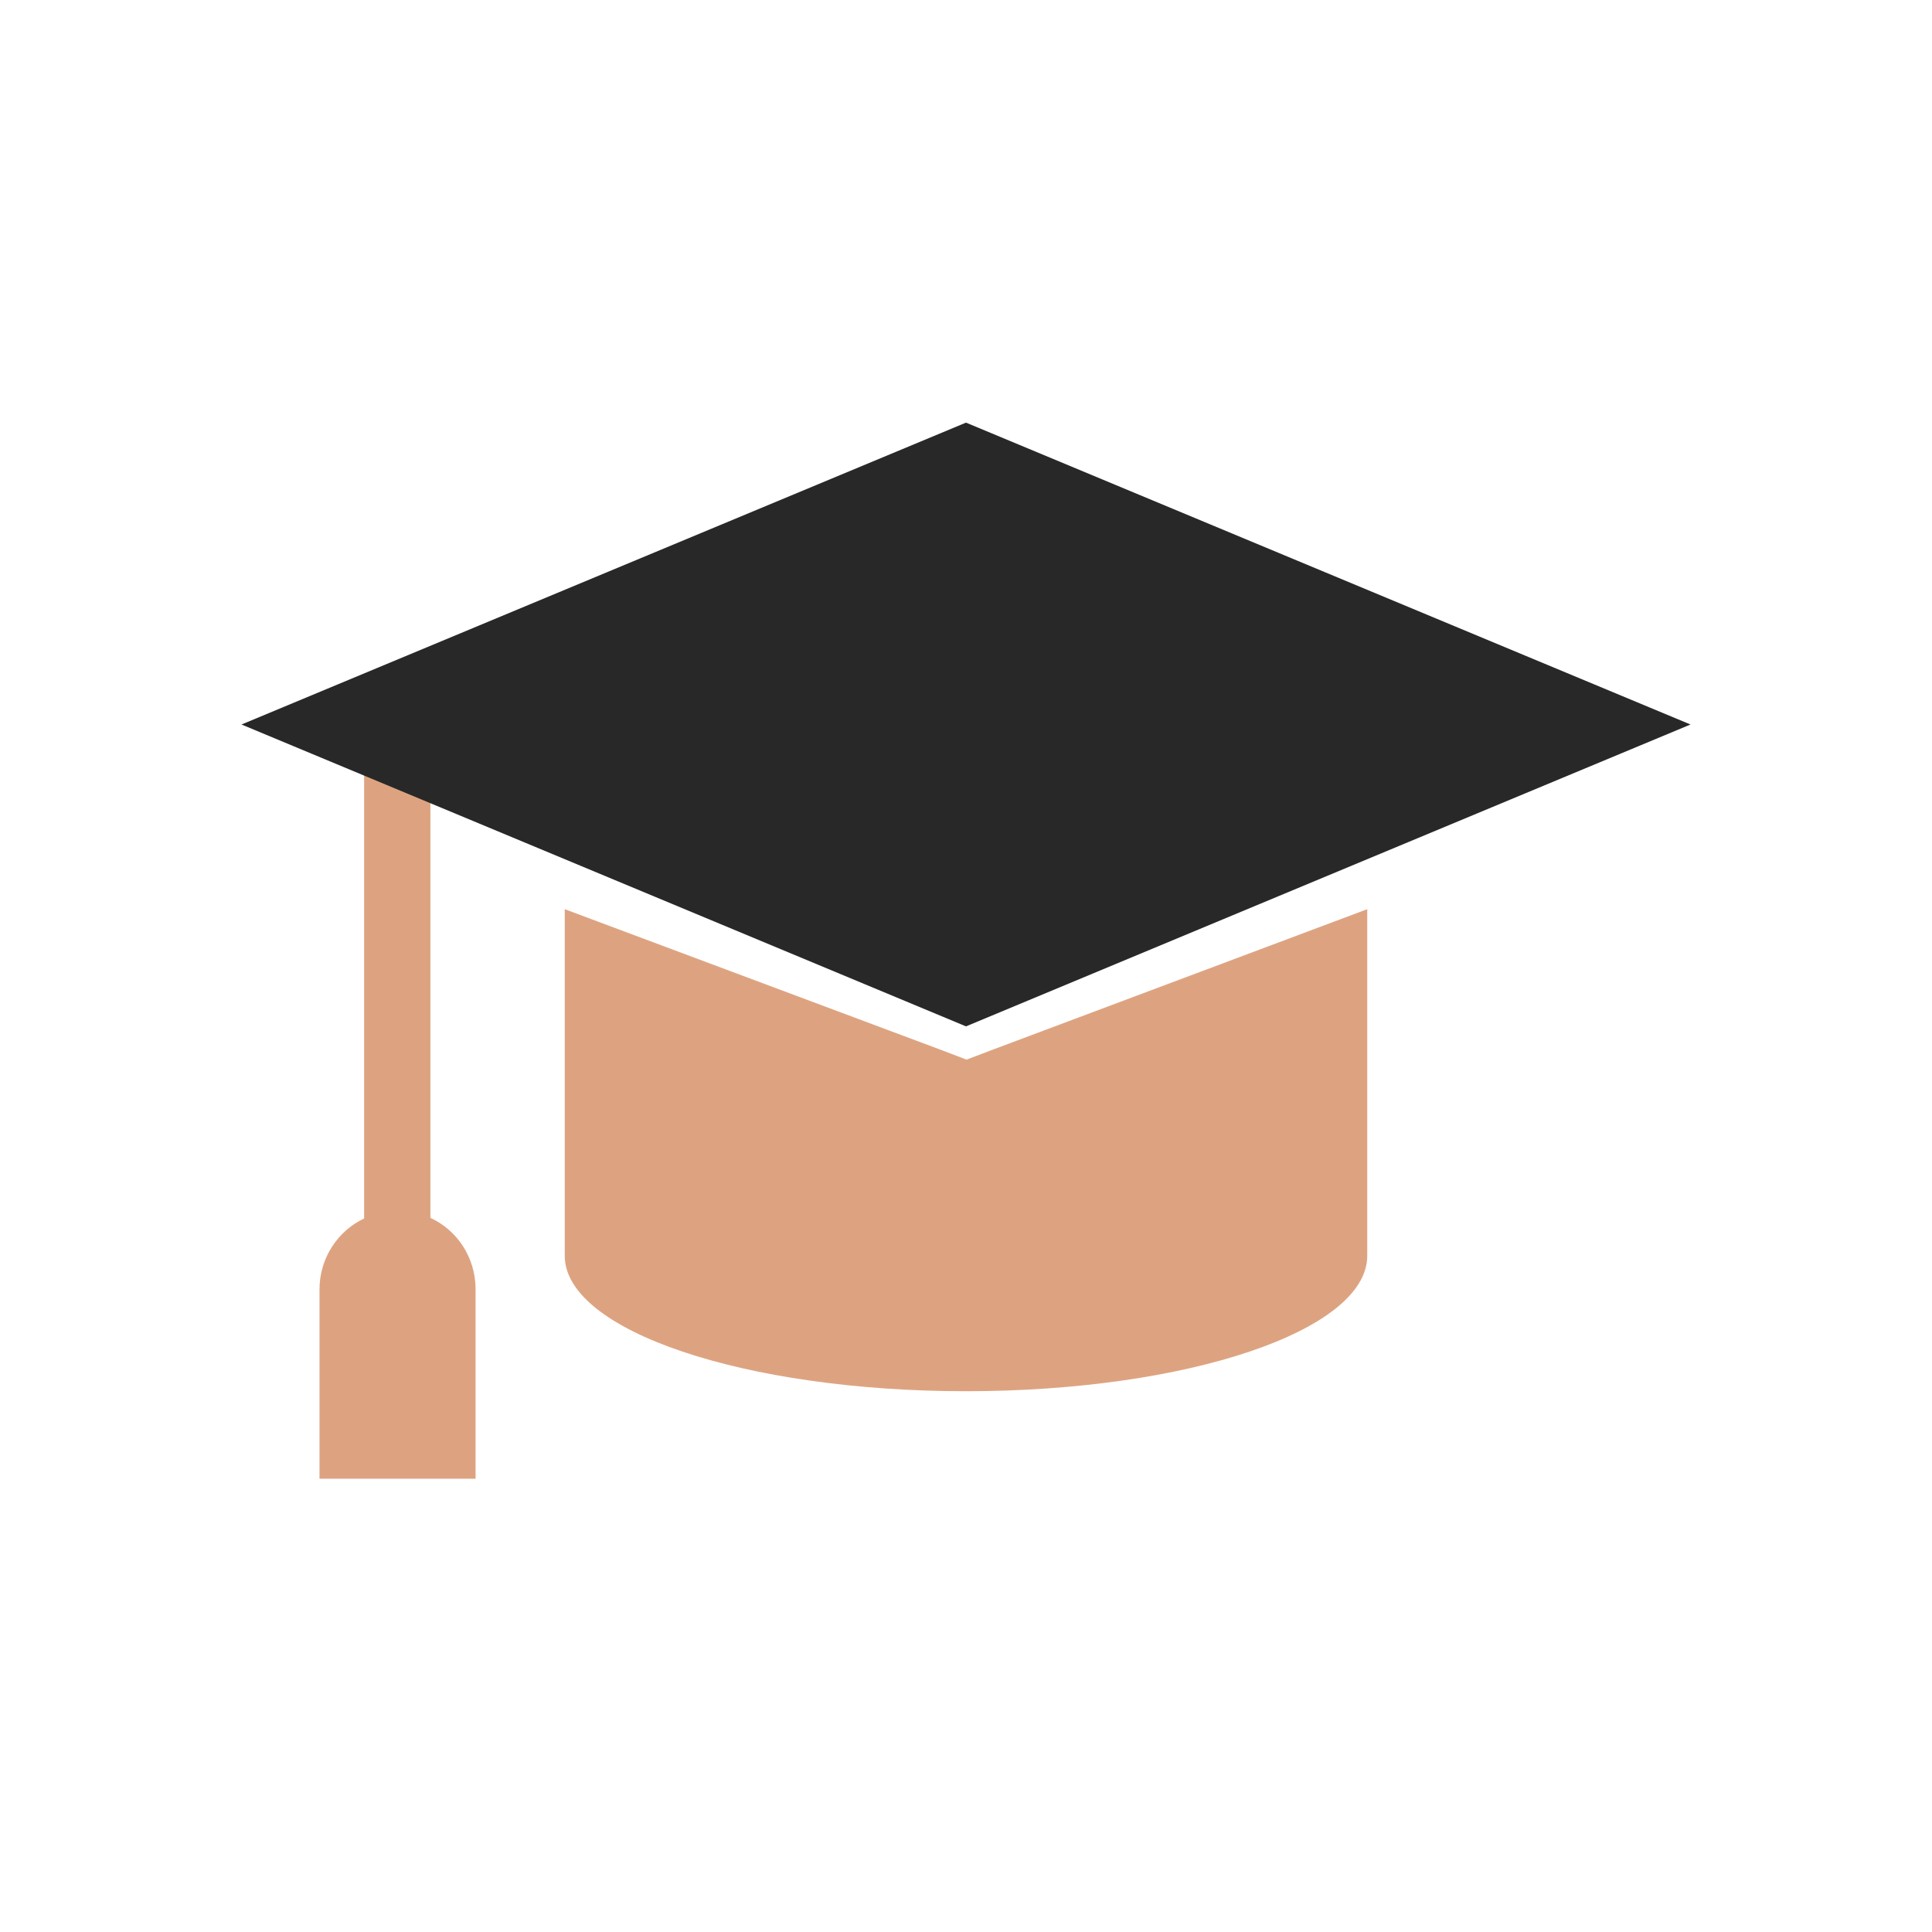 <?xml version="1.0" encoding="UTF-8"?> <svg xmlns="http://www.w3.org/2000/svg" width="32" height="32" viewBox="0 0 32 32" fill="none"><path d="M16.397 17.403L22.646 15.059V20.8C22.646 22.037 19.674 23.043 16 23.043C12.326 23.043 9.354 22.037 9.354 20.8V15.059L15.622 17.403L16.009 17.551L16.397 17.403ZM16.009 16.369L27.815 11.939L16.009 7.508L4.185 11.939L6.031 12.631V20.182C5.597 20.385 5.292 20.837 5.292 21.354V24.492H7.877V21.354C7.877 20.828 7.572 20.375 7.129 20.172V13.037L16.009 16.369Z" fill="#DDA380"></path><path d="M16 7L28 12L16 17L4 12L16 7Z" fill="#282828"></path></svg> 